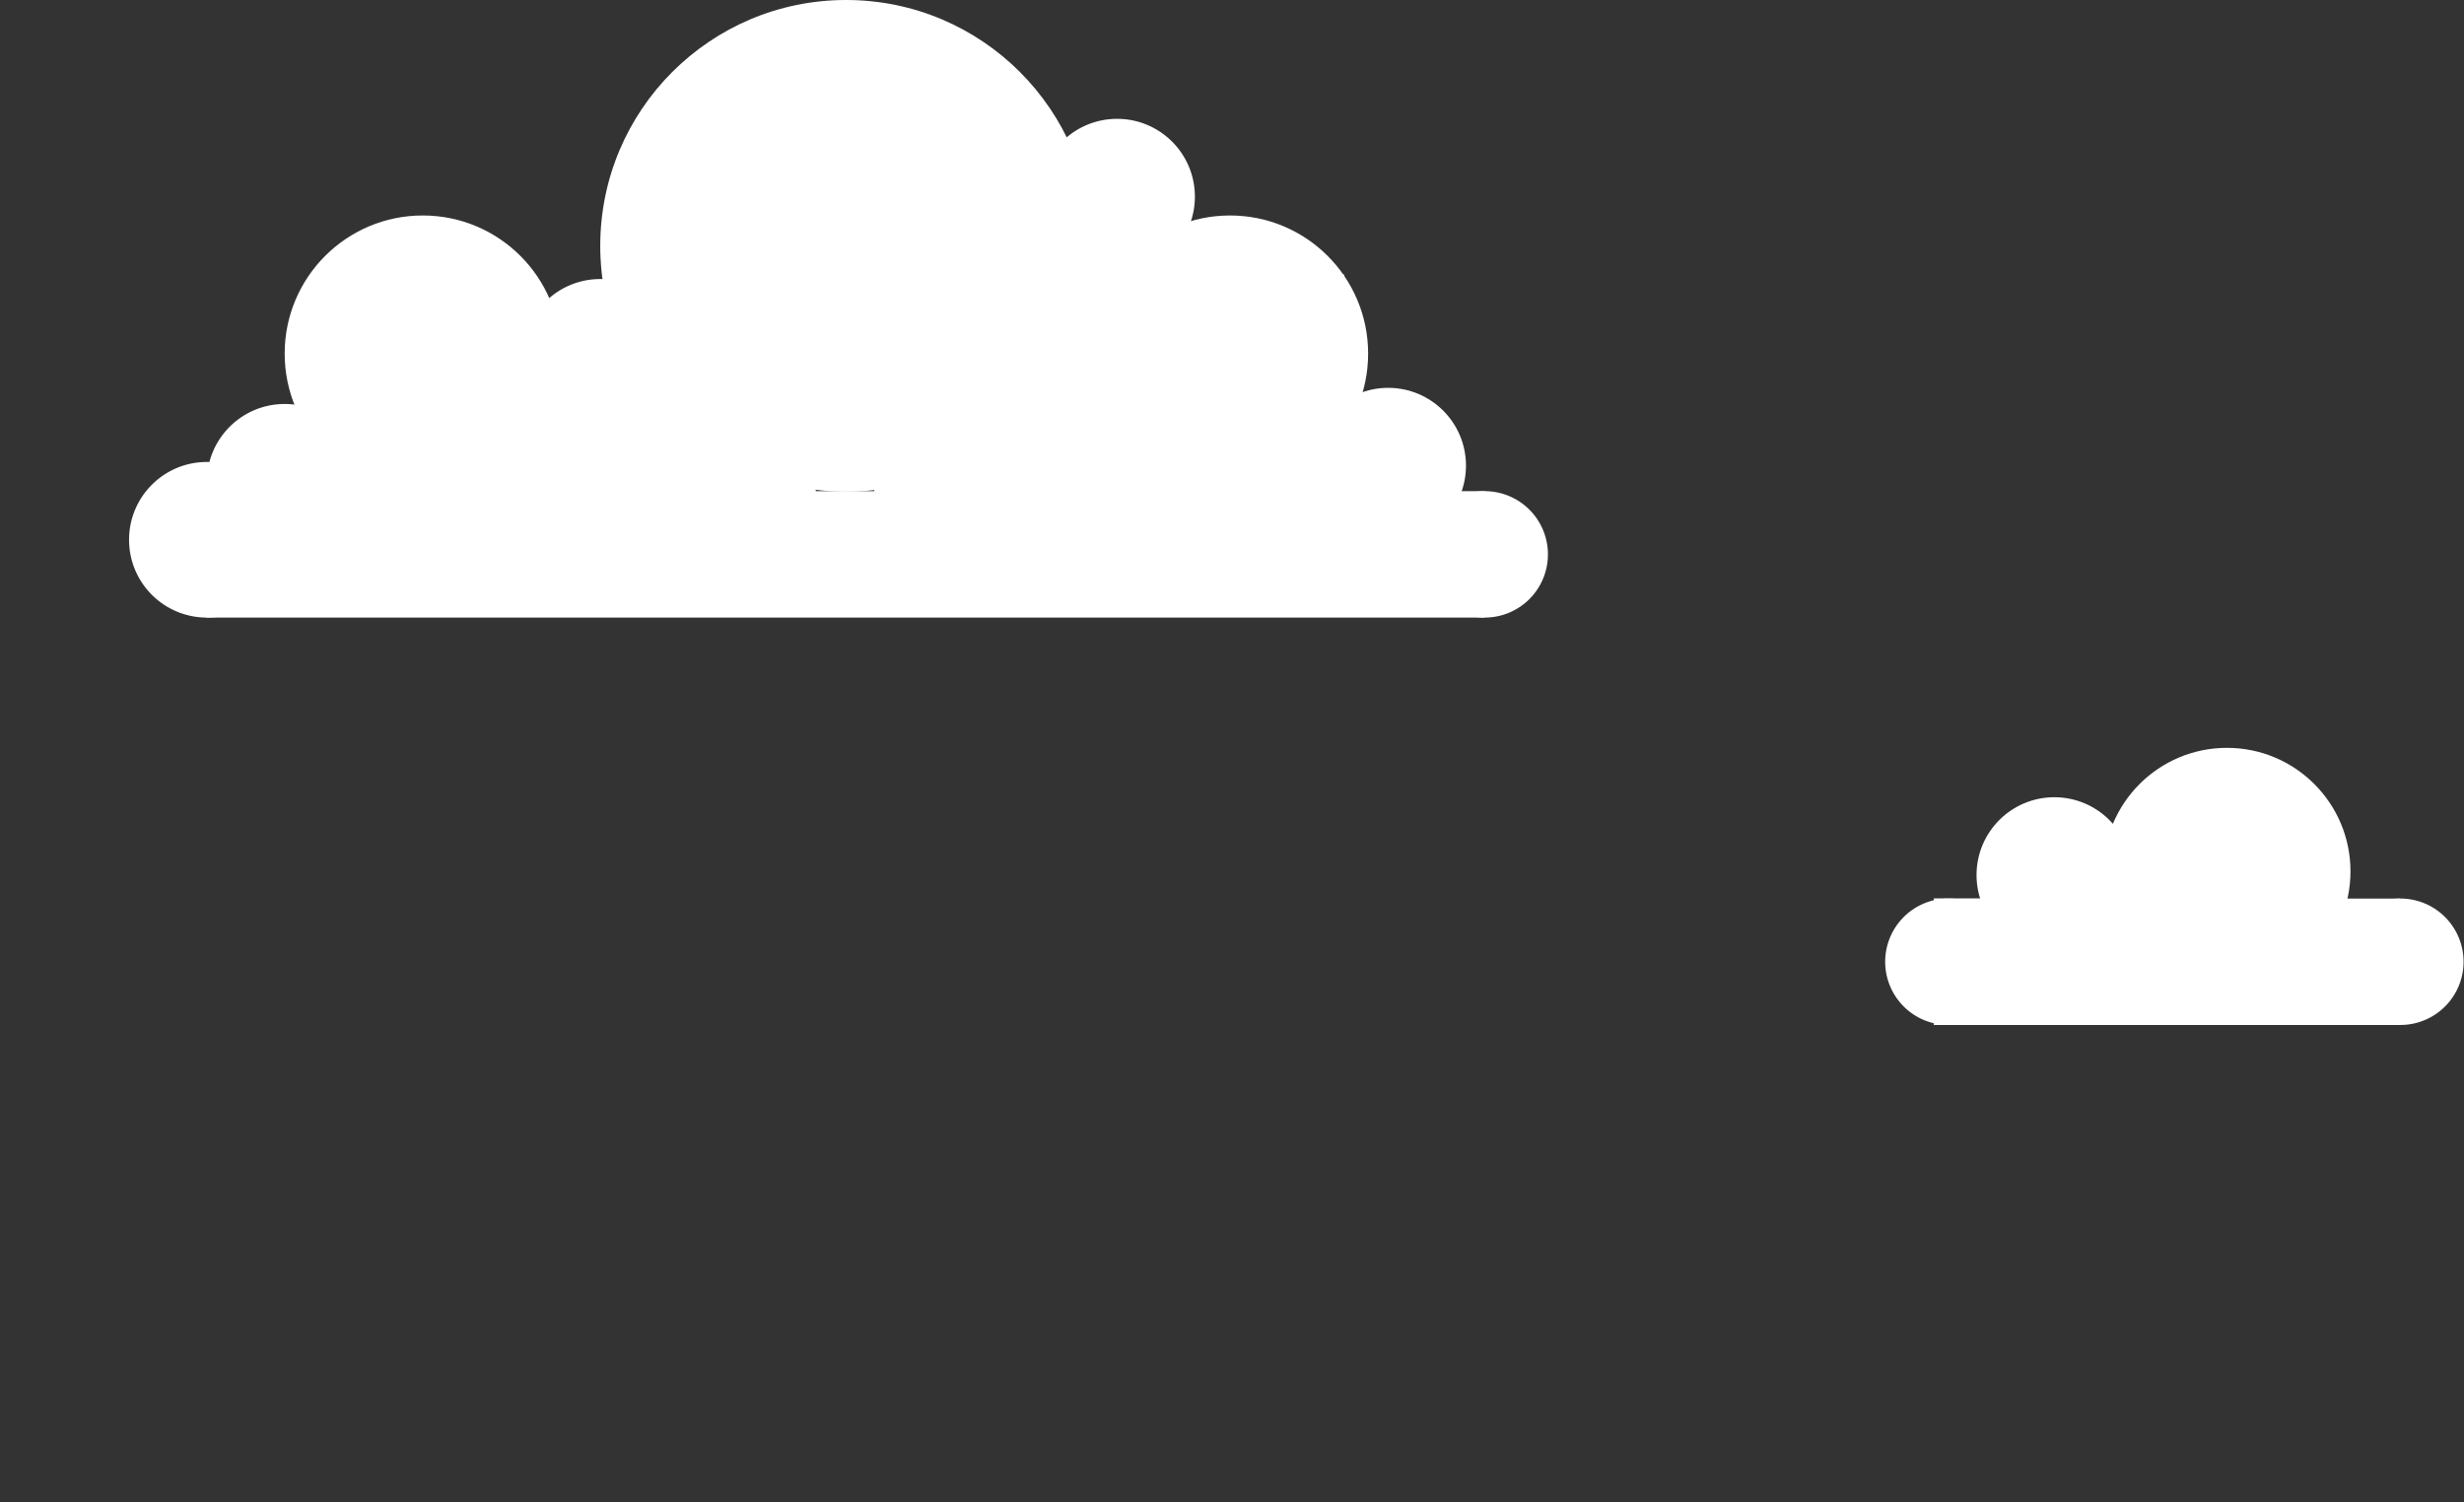 <svg width="369" height="225" fill="none" xmlns="http://www.w3.org/2000/svg"><rect width="100%" height="100%" fill="#333333" stroke="none"/><g clip-path="url(#clip0)" fill="#fff"><path d="M333.5 149c10.217 0 18.5-8.283 18.5-18.5s-8.283-18.5-18.5-18.5-18.5 8.283-18.5 18.5 8.283 18.5 18.5 18.5z"/><path d="M307.651 142.698c6.435 0 11.652-5.216 11.652-11.652 0-6.435-5.217-11.652-11.652-11.652s-11.652 5.217-11.652 11.652c0 6.436 5.217 11.652 11.652 11.652z"/><path d="M291.783 153.5c5.228 0 9.467-4.238 9.467-9.466 0-5.228-4.239-9.466-9.467-9.466a9.466 9.466 0 00-9.466 9.466 9.466 9.466 0 009.466 9.466zM359.468 153.5a9.466 9.466 0 100-18.932 9.466 9.466 0 00-9.466 9.466 9.466 9.466 0 009.466 9.466z"/><path d="M335.785 134.568h-46.187V153.5h46.187v-18.932z"/><path d="M359.468 134.568h-69.87V153.5h69.87v-18.932zM184.204 73.634c11.422 0 20.682-9.26 20.682-20.682 0-11.422-9.26-20.681-20.682-20.681-11.422 0-20.681 9.26-20.681 20.681 0 11.422 9.259 20.682 20.681 20.682zM63.313 73.634c11.422 0 20.682-9.26 20.682-20.682 0-11.422-9.26-20.681-20.682-20.681-11.422 0-20.681 9.26-20.681 20.681 0 11.422 9.26 20.682 20.681 20.682z"/><path d="M163.523 84.69c6.435 0 11.652-5.217 11.652-11.652s-5.217-11.652-11.652-11.652-11.652 5.217-11.652 11.652 5.217 11.652 11.652 11.652zM207.888 81.387c6.435 0 11.652-5.216 11.652-11.652 0-6.435-5.217-11.652-11.652-11.652s-11.652 5.217-11.652 11.652c0 6.436 5.217 11.652 11.652 11.652zM42.632 83.804c6.435 0 11.652-5.217 11.652-11.652S49.067 60.5 42.632 60.5 30.98 65.717 30.98 72.152s5.217 11.652 11.652 11.652z"/><path d="M30.98 92.49c6.435 0 11.652-5.218 11.652-11.653 0-6.435-5.217-11.652-11.652-11.652s-11.652 5.217-11.652 11.652S24.545 92.49 30.98 92.49zM89.89 65.096c6.436 0 11.653-5.217 11.653-11.652 0-6.436-5.217-11.652-11.652-11.652-6.436 0-11.652 5.216-11.652 11.652 0 6.435 5.216 11.652 11.652 11.652zM167.29 41.102c6.436 0 11.652-5.216 11.652-11.652 0-6.435-5.216-11.652-11.652-11.652-6.435 0-11.652 5.217-11.652 11.652 0 6.436 5.217 11.652 11.652 11.652zM222.346 92.49a9.466 9.466 0 009.466-9.467 9.466 9.466 0 00-9.466-9.466c-5.228 0-9.467 4.238-9.467 9.466 0 5.228 4.239 9.466 9.467 9.466z"/><path d="M126.707 73.632c20.333 0 36.816-16.483 36.816-36.816C163.523 16.483 147.04 0 126.707 0c-20.333 0-36.816 16.483-36.816 36.816 0 20.333 16.483 36.816 36.816 36.816z"/><path d="M222.346 73.557H30.914v18.932h191.432V73.557z"/><path d="M201.278 41.102h-49.407v44.304h49.407V41.102zM122.165 52.952H56.231v38.4h65.934v-38.4z"/><path d="M72.941 68.734H41.962v14.289h30.979V68.735zM180.342 35.931h-49.407v44.304h49.407V35.932z"/></g><defs><clipPath id="clip0"><path fill="#fff" d="M0 0h368.935v224.497H0z"/></clipPath></defs></svg>